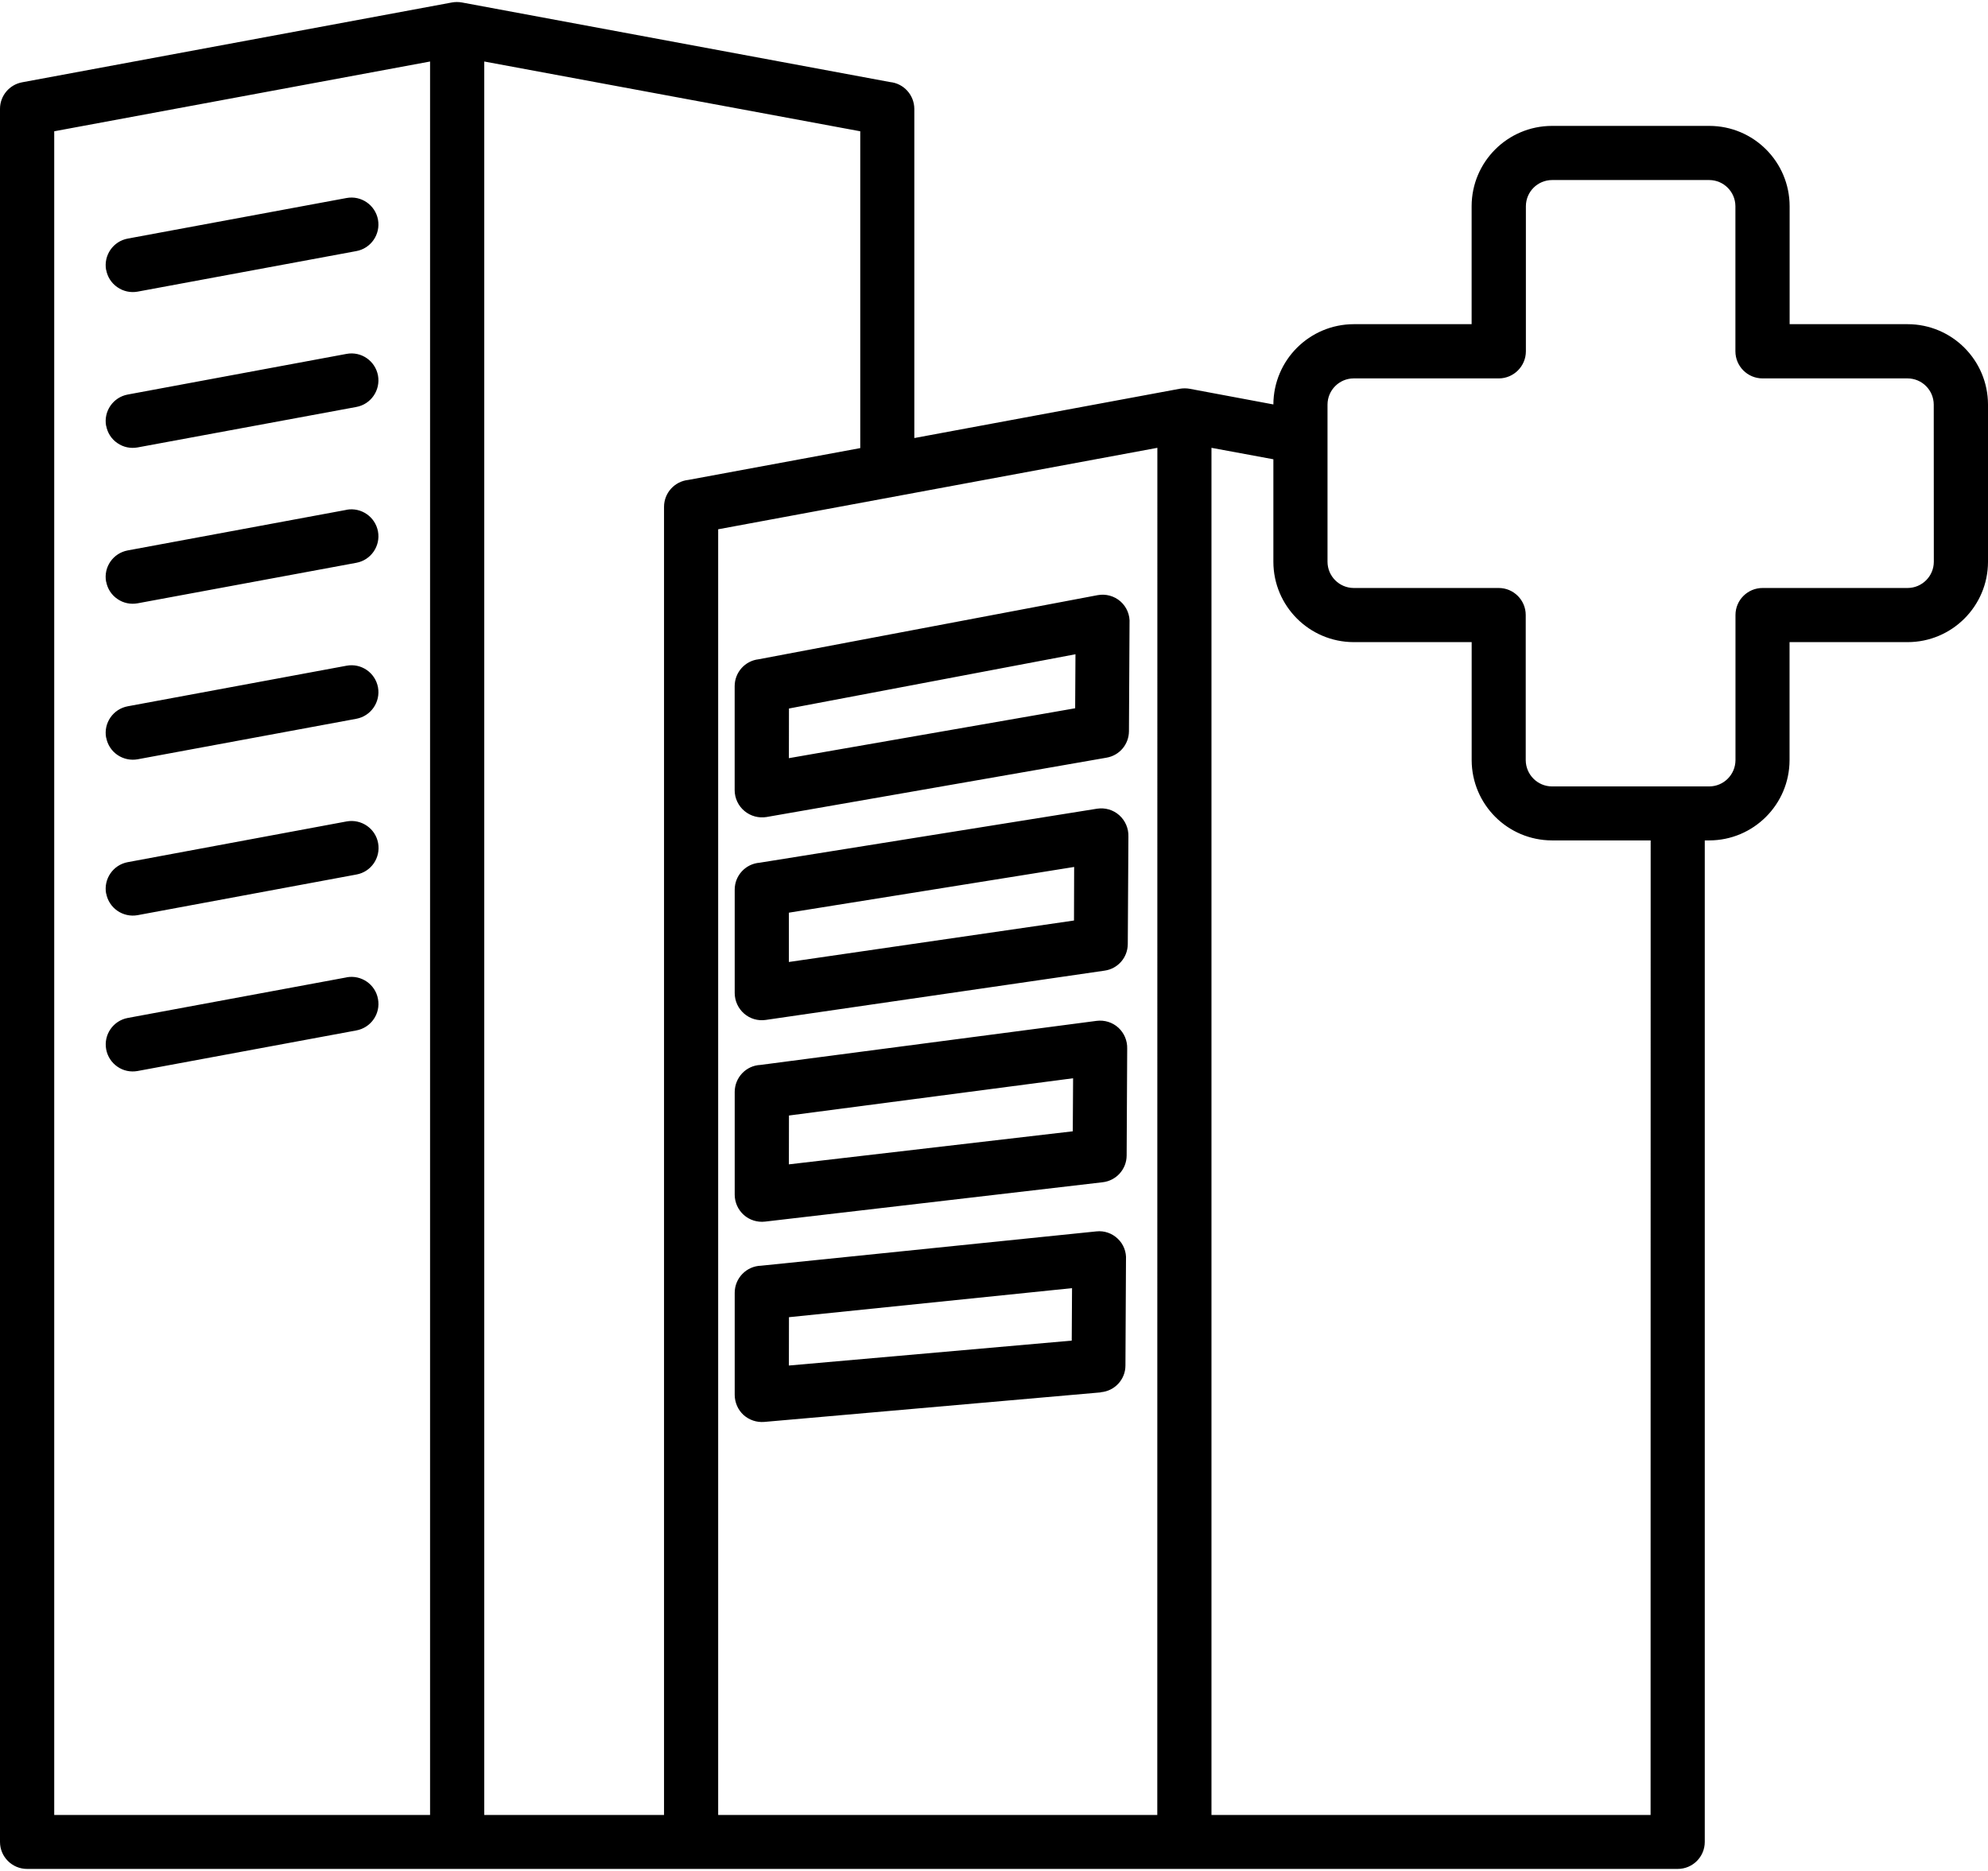 <svg width="51" height="48" viewBox="0 0 51 48" fill="none" xmlns="http://www.w3.org/2000/svg">
<path d="M19.642 26.167L28.337 24.902C28.677 24.855 28.93 24.565 28.932 24.221L28.948 21.462V21.46C28.954 21.255 28.87 21.055 28.714 20.915C28.559 20.777 28.352 20.716 28.146 20.747L19.489 22.133H19.491C19.127 22.16 18.848 22.462 18.848 22.824V25.48C18.85 25.682 18.938 25.873 19.09 26.005C19.241 26.136 19.442 26.196 19.642 26.167ZM20.238 23.415L27.556 22.242L27.552 23.616L20.238 24.68L20.238 23.415ZM2.722 18.924C2.654 18.55 2.901 18.19 3.277 18.12L8.891 17.079C9.267 17.009 9.627 17.258 9.697 17.634C9.765 18.011 9.516 18.371 9.14 18.441L3.53 19.48C3.349 19.512 3.162 19.471 3.012 19.368C2.86 19.264 2.757 19.103 2.724 18.922L2.722 18.924ZM2.722 22.923V22.925C2.654 22.549 2.901 22.189 3.277 22.119L8.893 21.074C9.27 21.006 9.632 21.255 9.7 21.629C9.769 22.006 9.521 22.368 9.144 22.436L3.53 23.479C3.349 23.512 3.162 23.47 3.012 23.367C2.86 23.262 2.757 23.102 2.724 22.921L2.722 22.923ZM2.722 10.926C2.654 10.552 2.901 10.192 3.277 10.122L8.891 9.079C9.267 9.009 9.627 9.258 9.697 9.634C9.765 10.011 9.516 10.373 9.14 10.441L3.53 11.479C3.349 11.512 3.162 11.473 3.012 11.368C2.86 11.266 2.757 11.105 2.724 10.924L2.722 10.926ZM2.722 6.927C2.654 6.551 2.901 6.191 3.277 6.121L8.891 5.08C9.267 5.01 9.627 5.261 9.697 5.635C9.765 6.012 9.516 6.374 9.14 6.442L3.53 7.482C3.349 7.515 3.162 7.474 3.012 7.369C2.86 7.266 2.757 7.106 2.724 6.925L2.722 6.927ZM2.722 14.927V14.925C2.652 14.55 2.901 14.191 3.277 14.121L8.891 13.08V13.078C9.267 13.01 9.627 13.259 9.697 13.635C9.765 14.009 9.516 14.371 9.14 14.439L3.53 15.478C3.349 15.511 3.162 15.472 3.012 15.367C2.86 15.264 2.757 15.104 2.724 14.923L2.722 14.927ZM19.605 36.48L28.24 35.722V35.718C28.596 35.688 28.872 35.391 28.872 35.033L28.886 32.32C28.899 32.116 28.823 31.919 28.674 31.779C28.528 31.639 28.327 31.569 28.125 31.592L19.524 32.472C19.148 32.483 18.848 32.791 18.848 33.168V35.788C18.85 35.982 18.93 36.169 19.074 36.301C19.218 36.43 19.409 36.496 19.605 36.48ZM20.24 33.793L27.502 33.048L27.494 34.394L20.238 35.033L20.24 33.793ZM19.664 20.961L28.39 19.438H28.389C28.72 19.381 28.96 19.095 28.962 18.76L28.977 15.993C28.991 15.779 28.905 15.571 28.744 15.429C28.584 15.289 28.368 15.23 28.158 15.269L19.462 16.914C19.113 16.953 18.847 17.25 18.847 17.604V20.278V20.276C18.849 20.481 18.94 20.675 19.098 20.806C19.255 20.938 19.463 20.994 19.664 20.961ZM20.24 18.177L27.59 16.785L27.582 18.171L20.238 19.451L20.24 18.177ZM2.724 26.922C2.654 26.546 2.903 26.186 3.277 26.116L8.891 25.075L8.893 25.073C9.268 25.005 9.63 25.254 9.697 25.63C9.767 26.007 9.518 26.366 9.142 26.436L3.53 27.477C3.349 27.51 3.162 27.471 3.012 27.366C2.86 27.261 2.757 27.101 2.724 26.922ZM19.625 31.341L28.288 30.331C28.637 30.291 28.901 29.997 28.903 29.646L28.917 26.903C28.923 26.7 28.841 26.504 28.691 26.366C28.541 26.229 28.337 26.165 28.136 26.19L19.51 27.321C19.14 27.337 18.85 27.642 18.848 28.012V30.654C18.85 30.851 18.934 31.038 19.082 31.17C19.23 31.302 19.428 31.363 19.625 31.341ZM20.24 28.619L27.529 27.663L27.521 29.024L20.238 29.872L20.24 28.619ZM48.939 8.317H45.911V5.289C45.909 4.152 44.987 3.23 43.85 3.23H39.814C38.676 3.232 37.755 4.152 37.753 5.289V8.317H34.727C33.591 8.321 32.672 9.239 32.667 10.376L30.524 9.975C30.437 9.959 30.347 9.959 30.259 9.975L23.456 11.238V2.792C23.453 2.438 23.186 2.14 22.832 2.105L11.853 0.064C11.765 0.048 11.676 0.048 11.59 0.064L0.57 2.111C0.241 2.171 0 2.457 0 2.792V47.255C0 47.637 0.311 47.948 0.695 47.948H43.039C43.424 47.948 43.734 47.637 43.734 47.255V21.561H43.849C44.985 21.559 45.907 20.638 45.909 19.502V16.474H48.937C50.074 16.474 50.998 15.552 51 14.415V10.379C50.998 9.241 50.077 8.319 48.939 8.317ZM11.033 46.563H1.391V3.368L11.033 1.578V46.563ZM17.035 13.003V46.563H12.423V1.578L22.069 3.368V11.496L17.661 12.312C17.305 12.349 17.035 12.647 17.035 13.003ZM29.689 46.563H18.424V13.579L29.691 11.489L29.689 46.563ZM42.344 46.563H31.079V11.489L32.667 11.783V14.414C32.669 15.55 33.591 16.471 34.726 16.474H37.754V19.502C37.758 20.639 38.678 21.559 39.816 21.561H42.346L42.344 46.563ZM49.61 14.415C49.608 14.783 49.309 15.083 48.939 15.085H45.218C44.833 15.085 44.522 15.396 44.522 15.778V19.502C44.52 19.874 44.22 20.174 43.85 20.176H39.814C39.443 20.174 39.145 19.874 39.141 19.504V15.778C39.141 15.396 38.83 15.085 38.448 15.085H34.726C34.358 15.083 34.058 14.783 34.056 14.415V10.378C34.058 10.008 34.358 9.71 34.726 9.708H38.45C38.832 9.708 39.145 9.395 39.145 9.012V5.289C39.147 4.919 39.446 4.621 39.816 4.619H43.85C44.218 4.621 44.518 4.919 44.52 5.289V9.012C44.52 9.395 44.831 9.708 45.216 9.708H48.939H48.937C49.307 9.71 49.605 10.008 49.608 10.378L49.61 14.415Z" fill="black"/>
</svg>
